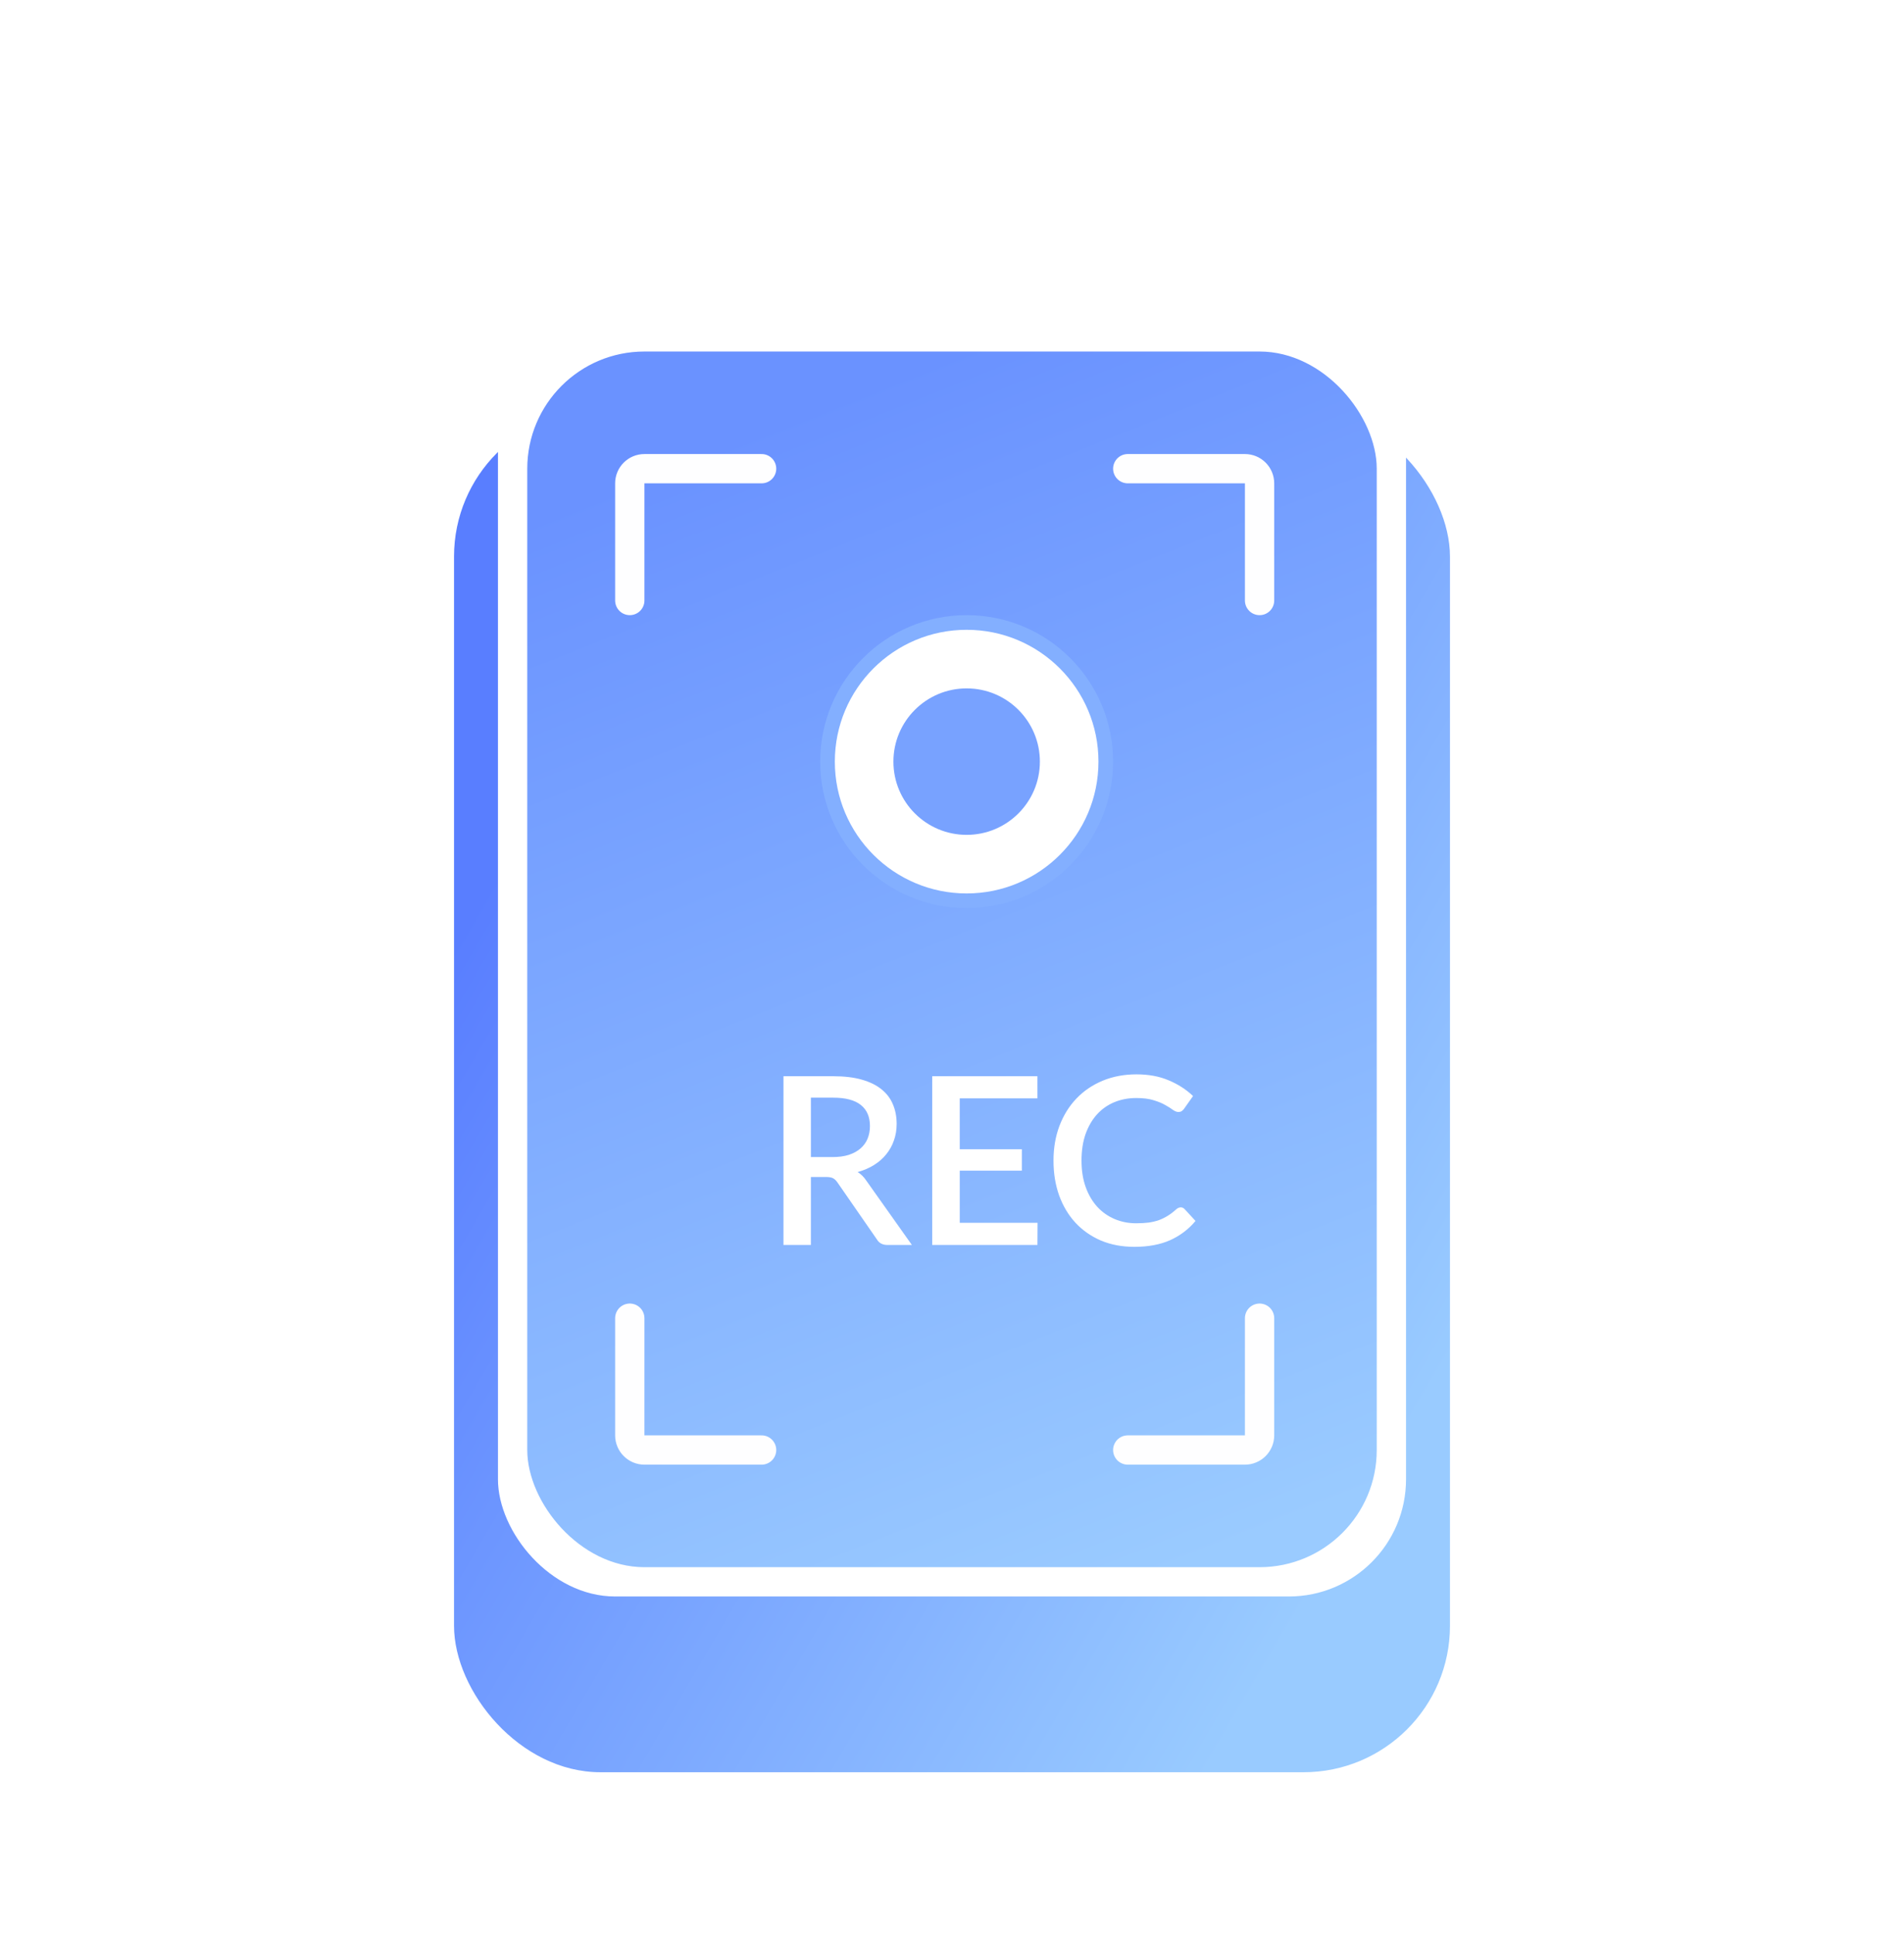 <svg fill="none" height="132" viewBox="0 0 130 132" width="130" xmlns="http://www.w3.org/2000/svg" xmlns:xlink="http://www.w3.org/1999/xlink"><filter id="a" color-interpolation-filters="sRGB" filterUnits="userSpaceOnUse" height="115" width="90" x="20" y="17"><feFlood flood-opacity="0" result="BackgroundImageFix"/><feColorMatrix in="SourceAlpha" result="hardAlpha" type="matrix" values="0 0 0 0 0 0 0 0 0 0 0 0 0 0 0 0 0 0 127 0"/><feMorphology in="SourceAlpha" operator="erode" radius="3" result="effect1_dropShadow_281_85"/><feOffset dy="9"/><feGaussianBlur stdDeviation="7"/><feComposite in2="hardAlpha" operator="out"/><feColorMatrix type="matrix" values="0 0 0 0 0.527 0 0 0 0 0.638 0 0 0 0 0.917 0 0 0 0.26 0"/><feBlend in2="BackgroundImageFix" mode="normal" result="effect1_dropShadow_281_85"/><feBlend in="SourceGraphic" in2="effect1_dropShadow_281_85" mode="normal" result="shape"/></filter><linearGradient id="b" gradientUnits="userSpaceOnUse" x1="91.633" x2="28.577" y1="96.5" y2="59.514"><stop offset="0" stop-color="#99cbff"/><stop offset="1" stop-color="#597eff"/></linearGradient><linearGradient id="c" gradientUnits="userSpaceOnUse" x1="65" x2="98" y1="24" y2="107"><stop offset="0" stop-color="#6a92ff"/><stop offset=".929" stop-color="#9acbff"/></linearGradient><g filter="url(#a)"><rect fill="url(#b)" height="93" rx="10" width="68" x="31" y="19"/></g><rect fill="#fff" height="87" rx="8" width="62" x="34" y="22"/><rect fill="url(#c)" height="83" rx="8" width="58" x="36" y="24"/><g stroke="#fefeff" stroke-linecap="round" stroke-width="2"><path d="m52 32h-8c-.552 0-1 .448-1 1v8"/><path d="m77 32h8c.552 0 1 .448 1 1v8"/><path d="m52 99h-8c-.552 0-1-.448-1-1v-8"/><path d="m77 99h8c.552 0 1-.448 1-1v-8"/></g><circle cx="66" cy="52" fill="#83afff" r="10"/><circle cx="66" cy="52" fill="#fff" r="9"/><circle cx="66" cy="52" fill="#78a2ff" r="5"/><path d="m56.837 79c.427 0 .8-.051 1.12-.152.32-.107.587-.253.8-.44s.373-.408.48-.664c.107-.261.16-.549.16-.864 0-.629-.208-1.109-.624-1.44s-1.045-.496-1.888-.496h-1.52v4.056zm5.424 6h-1.672c-.331 0-.571-.128-.72-.384l-2.688-3.88c-.091-.133-.189-.229-.296-.288s-.267-.088-.48-.088h-1.04v4.64h-1.872v-11.52h3.392c.757 0 1.408.077 1.952.232.549.155 1 .376 1.352.664.352.283.611.624.776 1.024.171.4.256.845.256 1.336 0 .4-.061.773-.184 1.12-.117.347-.291.661-.52.944-.224.283-.501.528-.832.736s-.707.371-1.128.488c.229.139.427.333.592.584zm8.58-1.512-.008 1.512h-7.184v-11.52h7.184v1.512h-5.304v3.472h4.24v1.464h-4.24v3.56zm9.777-1.056c.101 0 .189.04.264.12l.744.808c-.469.565-1.045 1.003-1.728 1.312-.683.304-1.499.456-2.448.456-.843 0-1.605-.144-2.288-.432-.677-.293-1.256-.699-1.736-1.216-.48-.523-.851-1.144-1.112-1.864-.256-.72-.384-1.512-.384-2.376s.136-1.656.408-2.376c.277-.725.664-1.347 1.16-1.864.501-.523 1.099-.928 1.792-1.216.699-.288 1.467-.432 2.304-.432.832 0 1.565.136 2.2.408.64.267 1.195.624 1.664 1.072l-.616.872c-.043.059-.093.109-.152.152s-.139.064-.24.064c-.107 0-.229-.048-.368-.144-.133-.101-.307-.211-.52-.328-.208-.123-.472-.232-.792-.328-.315-.101-.709-.152-1.184-.152-.549 0-1.053.096-1.512.288s-.853.472-1.184.84-.589.816-.776 1.344c-.181.528-.272 1.128-.272 1.8 0 .677.096 1.283.288 1.816.192.528.456.976.792 1.344.336.363.731.64 1.184.832s.941.288 1.464.288c.32 0 .605-.016.856-.048.256-.037.491-.093.704-.168.213-.08.413-.179.6-.296.192-.117.381-.261.568-.432.107-.096.213-.144.32-.144z" fill="#fff"/></svg>
